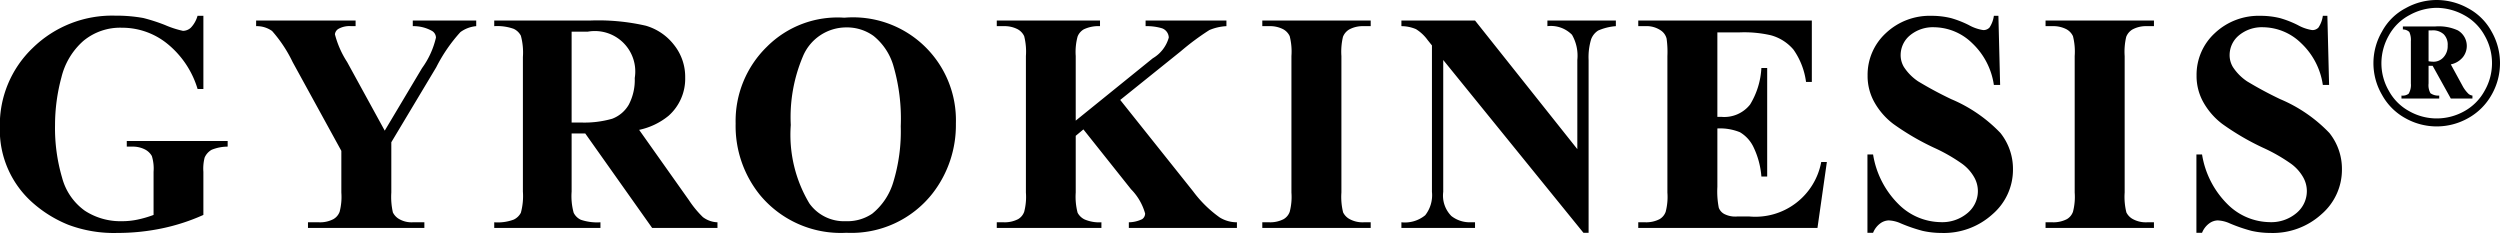 <svg xmlns="http://www.w3.org/2000/svg" width="159.59" height="14.88" viewBox="0 0 159.59 14.88">
<defs>
    <style>
      .cls-1 {
        fill-rule: evenodd;
      }
    </style>
  </defs>
  <path id="tex_gyrokinesis" class="cls-1" d="M1011.86,6436.32a1.8,1.8,0,0,1-.43.76,0.757,0.757,0,0,1-.5.2,6.189,6.189,0,0,1-1.14-.37,11.307,11.307,0,0,0-1.39-.45,9.616,9.616,0,0,0-1.78-.15,7.247,7.247,0,0,0-5.28,2.06,6.792,6.792,0,0,0-2.1,5.05,6.2,6.2,0,0,0,2.173,4.9,7.856,7.856,0,0,0,2.2,1.34,8.283,8.283,0,0,0,3.13.52,13.885,13.885,0,0,0,2.84-.29,12.826,12.826,0,0,0,2.65-.86v-2.75a2.811,2.811,0,0,1,.08-0.91,1.055,1.055,0,0,1,.45-0.5,2.757,2.757,0,0,1,1.02-.2v-0.36h-6.44v0.36h0.34a1.714,1.714,0,0,1,.82.18,1.053,1.053,0,0,1,.44.42,2.7,2.7,0,0,1,.11,1.01v2.75a7.007,7.007,0,0,1-1.03.3,4.726,4.726,0,0,1-.98.1,4.157,4.157,0,0,1-2.38-.67,3.778,3.778,0,0,1-1.45-2.11,11.2,11.2,0,0,1-.45-3.34,11.711,11.711,0,0,1,.41-3.07,4.521,4.521,0,0,1,1.4-2.32,3.679,3.679,0,0,1,2.47-.84,4.572,4.572,0,0,1,2.86,1,5.884,5.884,0,0,1,1.96,2.91h0.37v-4.67h-0.37Zm13.74,0.3v0.36a2.4,2.4,0,0,1,1.22.3,0.509,0.509,0,0,1,.26.43,5.378,5.378,0,0,1-.89,1.95l-2.38,3.99-2.4-4.38a6,6,0,0,1-.78-1.77,0.464,0.464,0,0,1,.23-0.35,1.433,1.433,0,0,1,.81-0.17h0.28v-0.36h-6.35v0.36a1.673,1.673,0,0,1,1.02.31,8.6,8.6,0,0,1,1.31,1.98l3.11,5.67v2.66a3.756,3.756,0,0,1-.11,1.23,0.9,0.9,0,0,1-.4.47,1.82,1.82,0,0,1-.92.2h-0.7v0.36h7.43v-0.36h-0.74a1.584,1.584,0,0,1-.84-0.19,1,1,0,0,1-.43-0.44,4.47,4.47,0,0,1-.1-1.27v-3.21l2.87-4.79a10.072,10.072,0,0,1,1.54-2.24,2,2,0,0,1,1.01-.38v-0.36h-4.05Zm11.01,7.21,4.27,6.03h4.17v-0.36a1.635,1.635,0,0,1-.93-0.33,6.441,6.441,0,0,1-.89-1.08l-3.18-4.49a4.4,4.4,0,0,0,1.88-.9,3.159,3.159,0,0,0,1.06-2.43,3.264,3.264,0,0,0-.71-2.09,3.513,3.513,0,0,0-1.81-1.23,13.6,13.6,0,0,0-3.52-.33h-6.15v0.36a3.132,3.132,0,0,1,1.24.17,0.985,0.985,0,0,1,.46.44,4.113,4.113,0,0,1,.13,1.36v8.59a4.039,4.039,0,0,1-.13,1.35,0.985,0.985,0,0,1-.46.44,2.924,2.924,0,0,1-1.24.17v0.36h6.78v-0.36a3.24,3.24,0,0,1-1.25-.16,0.958,0.958,0,0,1-.46-0.45,4,4,0,0,1-.13-1.35v-3.71h0.87Zm0.17-6.5a2.581,2.581,0,0,1,2.99,2.96,3.4,3.4,0,0,1-.38,1.7,2.067,2.067,0,0,1-1.06.9,6.458,6.458,0,0,1-2.03.24h-0.56v-5.8h1.04Zm11.43,0.96a6.62,6.62,0,0,0-2,4.91,6.992,6.992,0,0,0,1.54,4.54,6.692,6.692,0,0,0,5.53,2.43,6.586,6.586,0,0,0,5.52-2.54,7.1,7.1,0,0,0,1.47-4.44,6.566,6.566,0,0,0-7.12-6.75A6.367,6.367,0,0,0,1048.21,6438.29Zm6.8-.69a3.827,3.827,0,0,1,1.25,1.84,12.039,12.039,0,0,1,.49,3.93,11.1,11.1,0,0,1-.48,3.58,4.084,4.084,0,0,1-1.34,2,2.826,2.826,0,0,1-1.68.48,2.716,2.716,0,0,1-2.33-1.13,8.523,8.523,0,0,1-1.19-5.01,9.945,9.945,0,0,1,.77-4.37,3,3,0,0,1,2.77-1.86A2.9,2.9,0,0,1,1055.01,6437.6Zm19.62,0.98a16.347,16.347,0,0,1,1.82-1.35,3.188,3.188,0,0,1,1.09-.25v-0.36h-5.16v0.36a3.366,3.366,0,0,1,1.06.14,0.651,0.651,0,0,1,.42.59,2.224,2.224,0,0,1-1.02,1.32l-4.92,3.98v-4.12a3.758,3.758,0,0,1,.12-1.25,0.919,0.919,0,0,1,.4-0.46,2.185,2.185,0,0,1,1.03-.2v-0.36h-6.59v0.36h0.44a1.824,1.824,0,0,1,.88.19,0.967,0.967,0,0,1,.43.45,4.025,4.025,0,0,1,.11,1.27v8.71a3.756,3.756,0,0,1-.11,1.23,0.884,0.884,0,0,1-.39.47,1.873,1.873,0,0,1-.92.2h-0.44v0.36h6.68v-0.36a2.368,2.368,0,0,1-1.07-.18,0.991,0.991,0,0,1-.45-0.43,4.024,4.024,0,0,1-.12-1.29v-3.62l0.49-.41,3.04,3.82a3.57,3.57,0,0,1,.9,1.55,0.438,0.438,0,0,1-.19.36,2.017,2.017,0,0,1-.85.2v0.36h6.9v-0.36a2.084,2.084,0,0,1-1.1-.31,7.58,7.58,0,0,1-1.7-1.67l-4.65-5.83Zm11.68,10.92a1.716,1.716,0,0,1-.88-0.19,0.978,0.978,0,0,1-.44-0.44,4.068,4.068,0,0,1-.11-1.27v-8.71a4.121,4.121,0,0,1,.1-1.23,0.945,0.945,0,0,1,.4-0.47,1.829,1.829,0,0,1,.93-0.21h0.44v-0.36h-6.92v0.36h0.44a1.824,1.824,0,0,1,.88.19,0.967,0.967,0,0,1,.43.45,4.025,4.025,0,0,1,.11,1.27v8.71a3.756,3.756,0,0,1-.11,1.23,0.884,0.884,0,0,1-.39.47,1.873,1.873,0,0,1-.92.2h-0.44v0.36h6.92v-0.36h-0.44Zm2.4-12.88v0.36a2.4,2.4,0,0,1,.93.19,2.628,2.628,0,0,1,.74.69l0.28,0.35v9.35a2.073,2.073,0,0,1-.43,1.49,2.044,2.044,0,0,1-1.52.45v0.36h4.7v-0.36h-0.32a1.9,1.9,0,0,1-1.19-.4,1.852,1.852,0,0,1-.52-1.54v-8.42l8.95,11.03h0.33v-11.03a3.963,3.963,0,0,1,.16-1.32,1.125,1.125,0,0,1,.45-0.56,3.456,3.456,0,0,1,1.13-.28v-0.36h-4.37v0.36a1.891,1.891,0,0,1,1.57.55,2.683,2.683,0,0,1,.34,1.61v5.69l-6.53-8.21h-4.7Zm21.53,0.76a7.608,7.608,0,0,1,2.05.18,2.87,2.87,0,0,1,1.45.92,4.631,4.631,0,0,1,.8,2.06h0.37v-3.92h-11.08v0.36h0.44a1.616,1.616,0,0,1,1.01.28,0.886,0.886,0,0,1,.36.52,6.15,6.15,0,0,1,.05,1.11v8.71a3.756,3.756,0,0,1-.11,1.23,0.884,0.884,0,0,1-.39.47,1.873,1.873,0,0,1-.92.2h-0.44v0.36h11.44l0.6-4.21h-0.36a4.275,4.275,0,0,1-4.58,3.48h-0.79a1.533,1.533,0,0,1-.82-0.16,0.754,0.754,0,0,1-.35-0.4,5.438,5.438,0,0,1-.09-1.33v-3.73a3.4,3.4,0,0,1,1.44.24,2.2,2.2,0,0,1,.88.98,5.236,5.236,0,0,1,.49,1.85h0.37v-6.93h-0.37a4.967,4.967,0,0,1-.72,2.33,2.094,2.094,0,0,1-1.83.79h-0.26v-5.39h1.36Zm16.29-1.06a1.767,1.767,0,0,1-.28.75,0.526,0.526,0,0,1-.4.16,2.728,2.728,0,0,1-.92-0.32,6.512,6.512,0,0,0-1.12-.44,5.155,5.155,0,0,0-1.25-.15,4.079,4.079,0,0,0-2.93,1.11,3.609,3.609,0,0,0-1.16,2.7,3.41,3.41,0,0,0,.43,1.7,4.5,4.5,0,0,0,1.21,1.39,16.121,16.121,0,0,0,2.6,1.52,10.815,10.815,0,0,1,1.8,1.03,2.732,2.732,0,0,1,.75.83,1.785,1.785,0,0,1,.25.91,1.813,1.813,0,0,1-.65,1.39,2.494,2.494,0,0,1-1.74.59,3.881,3.881,0,0,1-2.64-1.11,5.743,5.743,0,0,1-1.66-3.21h-0.36v5h0.36a1.374,1.374,0,0,1,.46-0.6,0.958,0.958,0,0,1,.54-0.19,2.083,2.083,0,0,1,.77.19,10.19,10.19,0,0,0,1.4.48,5.539,5.539,0,0,0,1.18.13,4.621,4.621,0,0,0,3.28-1.2,3.746,3.746,0,0,0,1.3-2.86,3.671,3.671,0,0,0-.8-2.32,9.375,9.375,0,0,0-3.14-2.16,24.029,24.029,0,0,1-2.12-1.14,3.208,3.208,0,0,1-.9-0.91,1.47,1.47,0,0,1-.21-0.78,1.631,1.631,0,0,1,.58-1.23,2.286,2.286,0,0,1,1.58-.53,3.522,3.522,0,0,1,2.4,1.01,4.554,4.554,0,0,1,1.39,2.67h0.4l-0.11-4.41h-0.29Zm9.78,13.18a1.716,1.716,0,0,1-.88-0.19,0.978,0.978,0,0,1-.44-0.44,4.068,4.068,0,0,1-.11-1.27v-8.71a4.121,4.121,0,0,1,.1-1.23,0.945,0.945,0,0,1,.4-0.47,1.829,1.829,0,0,1,.93-0.21h0.44v-0.36h-6.92v0.36h0.44a1.824,1.824,0,0,1,.88.19,0.967,0.967,0,0,1,.43.45,4.025,4.025,0,0,1,.11,1.27v8.71a3.756,3.756,0,0,1-.11,1.23,0.884,0.884,0,0,1-.39.47,1.873,1.873,0,0,1-.92.2h-0.44v0.36h6.92v-0.36h-0.44Zm11.22-13.18a1.767,1.767,0,0,1-.28.75,0.526,0.526,0,0,1-.4.16,2.728,2.728,0,0,1-.92-0.32,6.512,6.512,0,0,0-1.12-.44,5.155,5.155,0,0,0-1.25-.15,4.079,4.079,0,0,0-2.93,1.11,3.609,3.609,0,0,0-1.16,2.7,3.41,3.41,0,0,0,.43,1.7,4.5,4.5,0,0,0,1.21,1.39,16.121,16.121,0,0,0,2.6,1.52,10.815,10.815,0,0,1,1.8,1.03,2.732,2.732,0,0,1,.75.83,1.785,1.785,0,0,1,.25.91,1.813,1.813,0,0,1-.65,1.39,2.494,2.494,0,0,1-1.74.59,3.881,3.881,0,0,1-2.64-1.11,5.743,5.743,0,0,1-1.66-3.21h-0.36v5h0.36a1.374,1.374,0,0,1,.46-0.6,0.958,0.958,0,0,1,.54-0.19,2.083,2.083,0,0,1,.77.19,10.19,10.19,0,0,0,1.4.48,5.539,5.539,0,0,0,1.18.13,4.621,4.621,0,0,0,3.28-1.2,3.746,3.746,0,0,0,1.3-2.86,3.671,3.671,0,0,0-.8-2.32,9.375,9.375,0,0,0-3.14-2.16,24.029,24.029,0,0,1-2.12-1.14,3.208,3.208,0,0,1-.9-0.91,1.47,1.47,0,0,1-.21-0.78,1.631,1.631,0,0,1,.58-1.23,2.286,2.286,0,0,1,1.58-.53,3.522,3.522,0,0,1,2.4,1.01,4.554,4.554,0,0,1,1.39,2.67h0.4l-0.11-4.41h-0.29Zm5.29-.49a3.614,3.614,0,0,0-1.51,1.49,4,4,0,0,0-.01,4.03,3.772,3.772,0,0,0,1.49,1.5,4.076,4.076,0,0,0,4.02,0,3.862,3.862,0,0,0,1.5-1.5,4.062,4.062,0,0,0-.01-4.03,3.673,3.673,0,0,0-1.51-1.49,4.136,4.136,0,0,0-1.99-.52A4.07,4.07,0,0,0,1152.82,6435.83Zm3.72,0.44a3.264,3.264,0,0,1,1.32,1.31,3.53,3.53,0,0,1,0,3.52,3.278,3.278,0,0,1-1.3,1.31,3.587,3.587,0,0,1-1.76.46,3.55,3.55,0,0,1-1.75-.46,3.24,3.24,0,0,1-1.31-1.31,3.494,3.494,0,0,1-.47-1.76,3.6,3.6,0,0,1,.47-1.76,3.227,3.227,0,0,1,1.33-1.31,3.643,3.643,0,0,1,1.73-.46A3.712,3.712,0,0,1,1156.54,6436.27Zm-3.9.92a0.605,0.605,0,0,1,.41.16,1.229,1.229,0,0,1,.1.6v2.69a1.093,1.093,0,0,1-.14.65,0.619,0.619,0,0,1-.46.12v0.19h2.41v-0.19a0.852,0.852,0,0,1-.56-0.15,1.045,1.045,0,0,1-.12-0.62v-1.13h0.26l1.16,2.09h1.38v-0.19a0.484,0.484,0,0,1-.24-0.1,2.044,2.044,0,0,1-.36-0.46l-0.78-1.43a1.347,1.347,0,0,0,.77-0.46,1.151,1.151,0,0,0-.32-1.71,2.927,2.927,0,0,0-1.45-.25h-2.06v0.19Zm1.64,0.06h0.21a1.01,1.01,0,0,1,.76.25,0.941,0.941,0,0,1,.25.72,1.046,1.046,0,0,1-.27.75,0.841,0.841,0,0,1-.63.28,2,2,0,0,1-.32-0.03v-1.97Z" transform="translate(-999.25 -6435.31)"/>
</svg>

